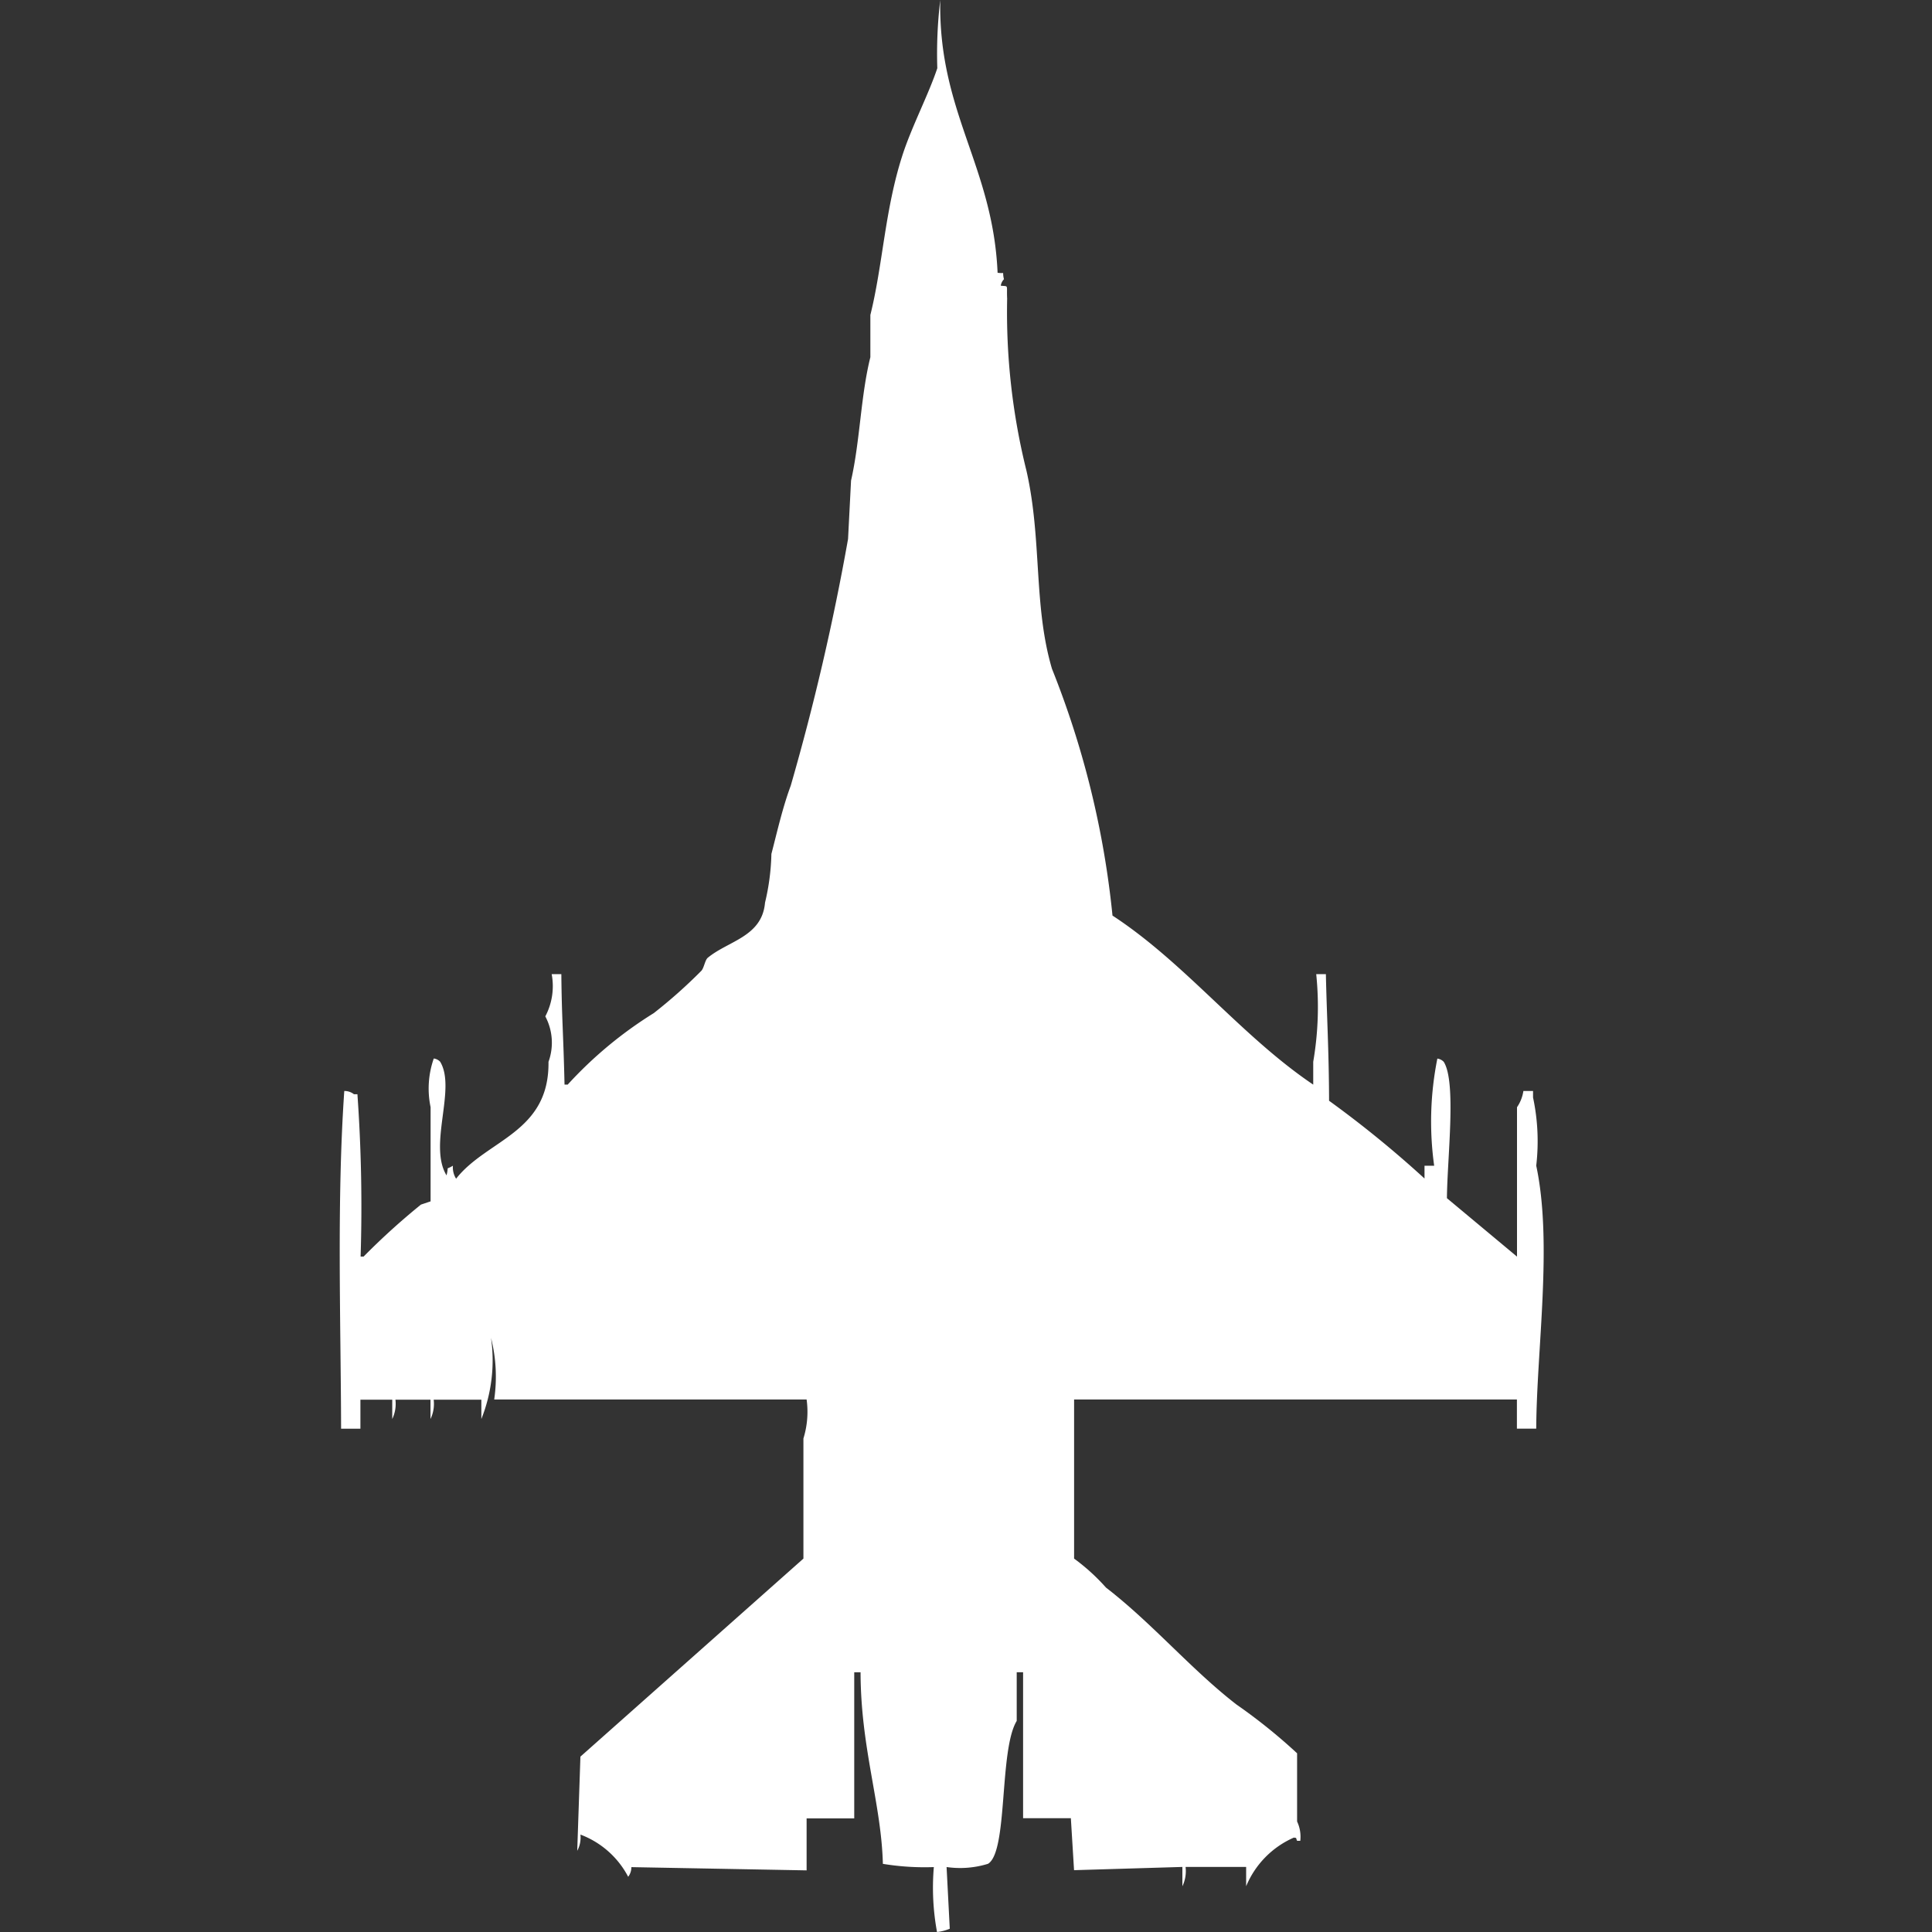 <svg width="40" height="40" viewBox="0 0 40 40" fill="#fff" xmlns="http://www.w3.org/2000/svg"><rect x="0" y="0" width="40" height="40" fill="#333333" stroke="none"/><path id="unit" fill-rule="evenodd" clip-rule="evenodd" d="M27.251,20.168h0.2c0.018,0.855.063,1.592,0.066,2.622A22.273,22.273,0,0,1,29.493,24.4V24.135h0.2a6.626,6.626,0,0,1,.066-2.218,0.225,0.225,0,0,1,.132.067c0.265,0.418.074,1.968,0.066,2.823l1.451,1.21V22.924a0.8,0.8,0,0,0,.132-0.336h0.2v0.134a4.353,4.353,0,0,1,.066,1.412c0.343,1.608.008,3.8,0,5.445h-0.4V28.975H22.238v3.294a4.182,4.182,0,0,1,.66.6c0.963,0.743,1.758,1.69,2.7,2.42A11.581,11.581,0,0,1,26.855,36.3v1.412a0.74,0.74,0,0,1,.066.4H26.855c-0.037-.087,0-0.05-0.066-0.067a1.888,1.888,0,0,0-.989,1.008v-0.4H24.546a0.721,0.721,0,0,1-.066.4v-0.4l-2.243.067-0.066-1.076H21.182V34.622H21.05V35.63c-0.368.606-.177,2.705-0.594,2.958a1.954,1.954,0,0,1-.858.067l0.066,1.277A0.921,0.921,0,0,1,19.4,40a5.053,5.053,0,0,1-.066-1.344,5.3,5.3,0,0,1-1.055-.067c-0.032-1.248-.459-2.392-0.462-3.966H17.686v3.025H16.7v1.076l-3.628-.067a0.328,0.328,0,0,1-.066.2,1.849,1.849,0,0,0-.989-0.874,0.572,0.572,0,0,1-.066.336l0.066-1.95,4.617-4.1V29.782a1.863,1.863,0,0,0,.066-0.807H10.232a3.286,3.286,0,0,0-.066-1.277,3.275,3.275,0,0,1-.2,1.681v-0.4H8.979a0.721,0.721,0,0,1-.066.4v-0.4H8.187a0.721,0.721,0,0,1-.066.4v-0.4H7.462V29.58h-0.4c-0.006-2.232-.091-4.723.066-6.992a0.315,0.315,0,0,1,.2.067H7.4a33.007,33.007,0,0,1,.066,3.361H7.528a14.425,14.425,0,0,1,1.187-1.076l0.2-.067v-1.95a1.879,1.879,0,0,1,.066-1.008,0.224,0.224,0,0,1,.132.067c0.339,0.56-.251,1.724.132,2.353,0.055-.218-0.032-0.1.132-0.2a0.441,0.441,0,0,0,.066.269c0.636-.812,1.932-0.948,1.913-2.42a1.161,1.161,0,0,0-.066-0.941,1.341,1.341,0,0,0,.132-0.874h0.2c0.008,0.907.042,1.227,0.066,2.286h0.066a8.436,8.436,0,0,1,1.781-1.479A10.417,10.417,0,0,0,14.52,20.1c0.054-.055.077-0.223,0.132-0.269,0.422-.352,1.126-0.434,1.187-1.143a4.745,4.745,0,0,0,.132-1.008c0.117-.45.231-0.958,0.4-1.412a49.829,49.829,0,0,0,1.187-5.109L17.62,9.95c0.187-.823.2-1.757,0.4-2.555V6.521c0.258-1.036.3-2.175,0.66-3.294,0.189-.592.543-1.266,0.726-1.815A9.37,9.37,0,0,1,19.467,0c-0.043,2.326,1.09,3.429,1.187,5.647,0.173,0.026.086-.05,0.132,0.134a0.244,0.244,0,0,0-.066.134c0.171,0.019.117-.031,0.132,0.269a13.591,13.591,0,0,0,.4,3.563c0.324,1.43.141,2.79,0.528,4.1a18.779,18.779,0,0,1,1.253,5.109c1.506,0.984,2.662,2.493,4.156,3.5V21.983A6.7,6.7,0,0,0,27.251,20.168Z"/></svg>